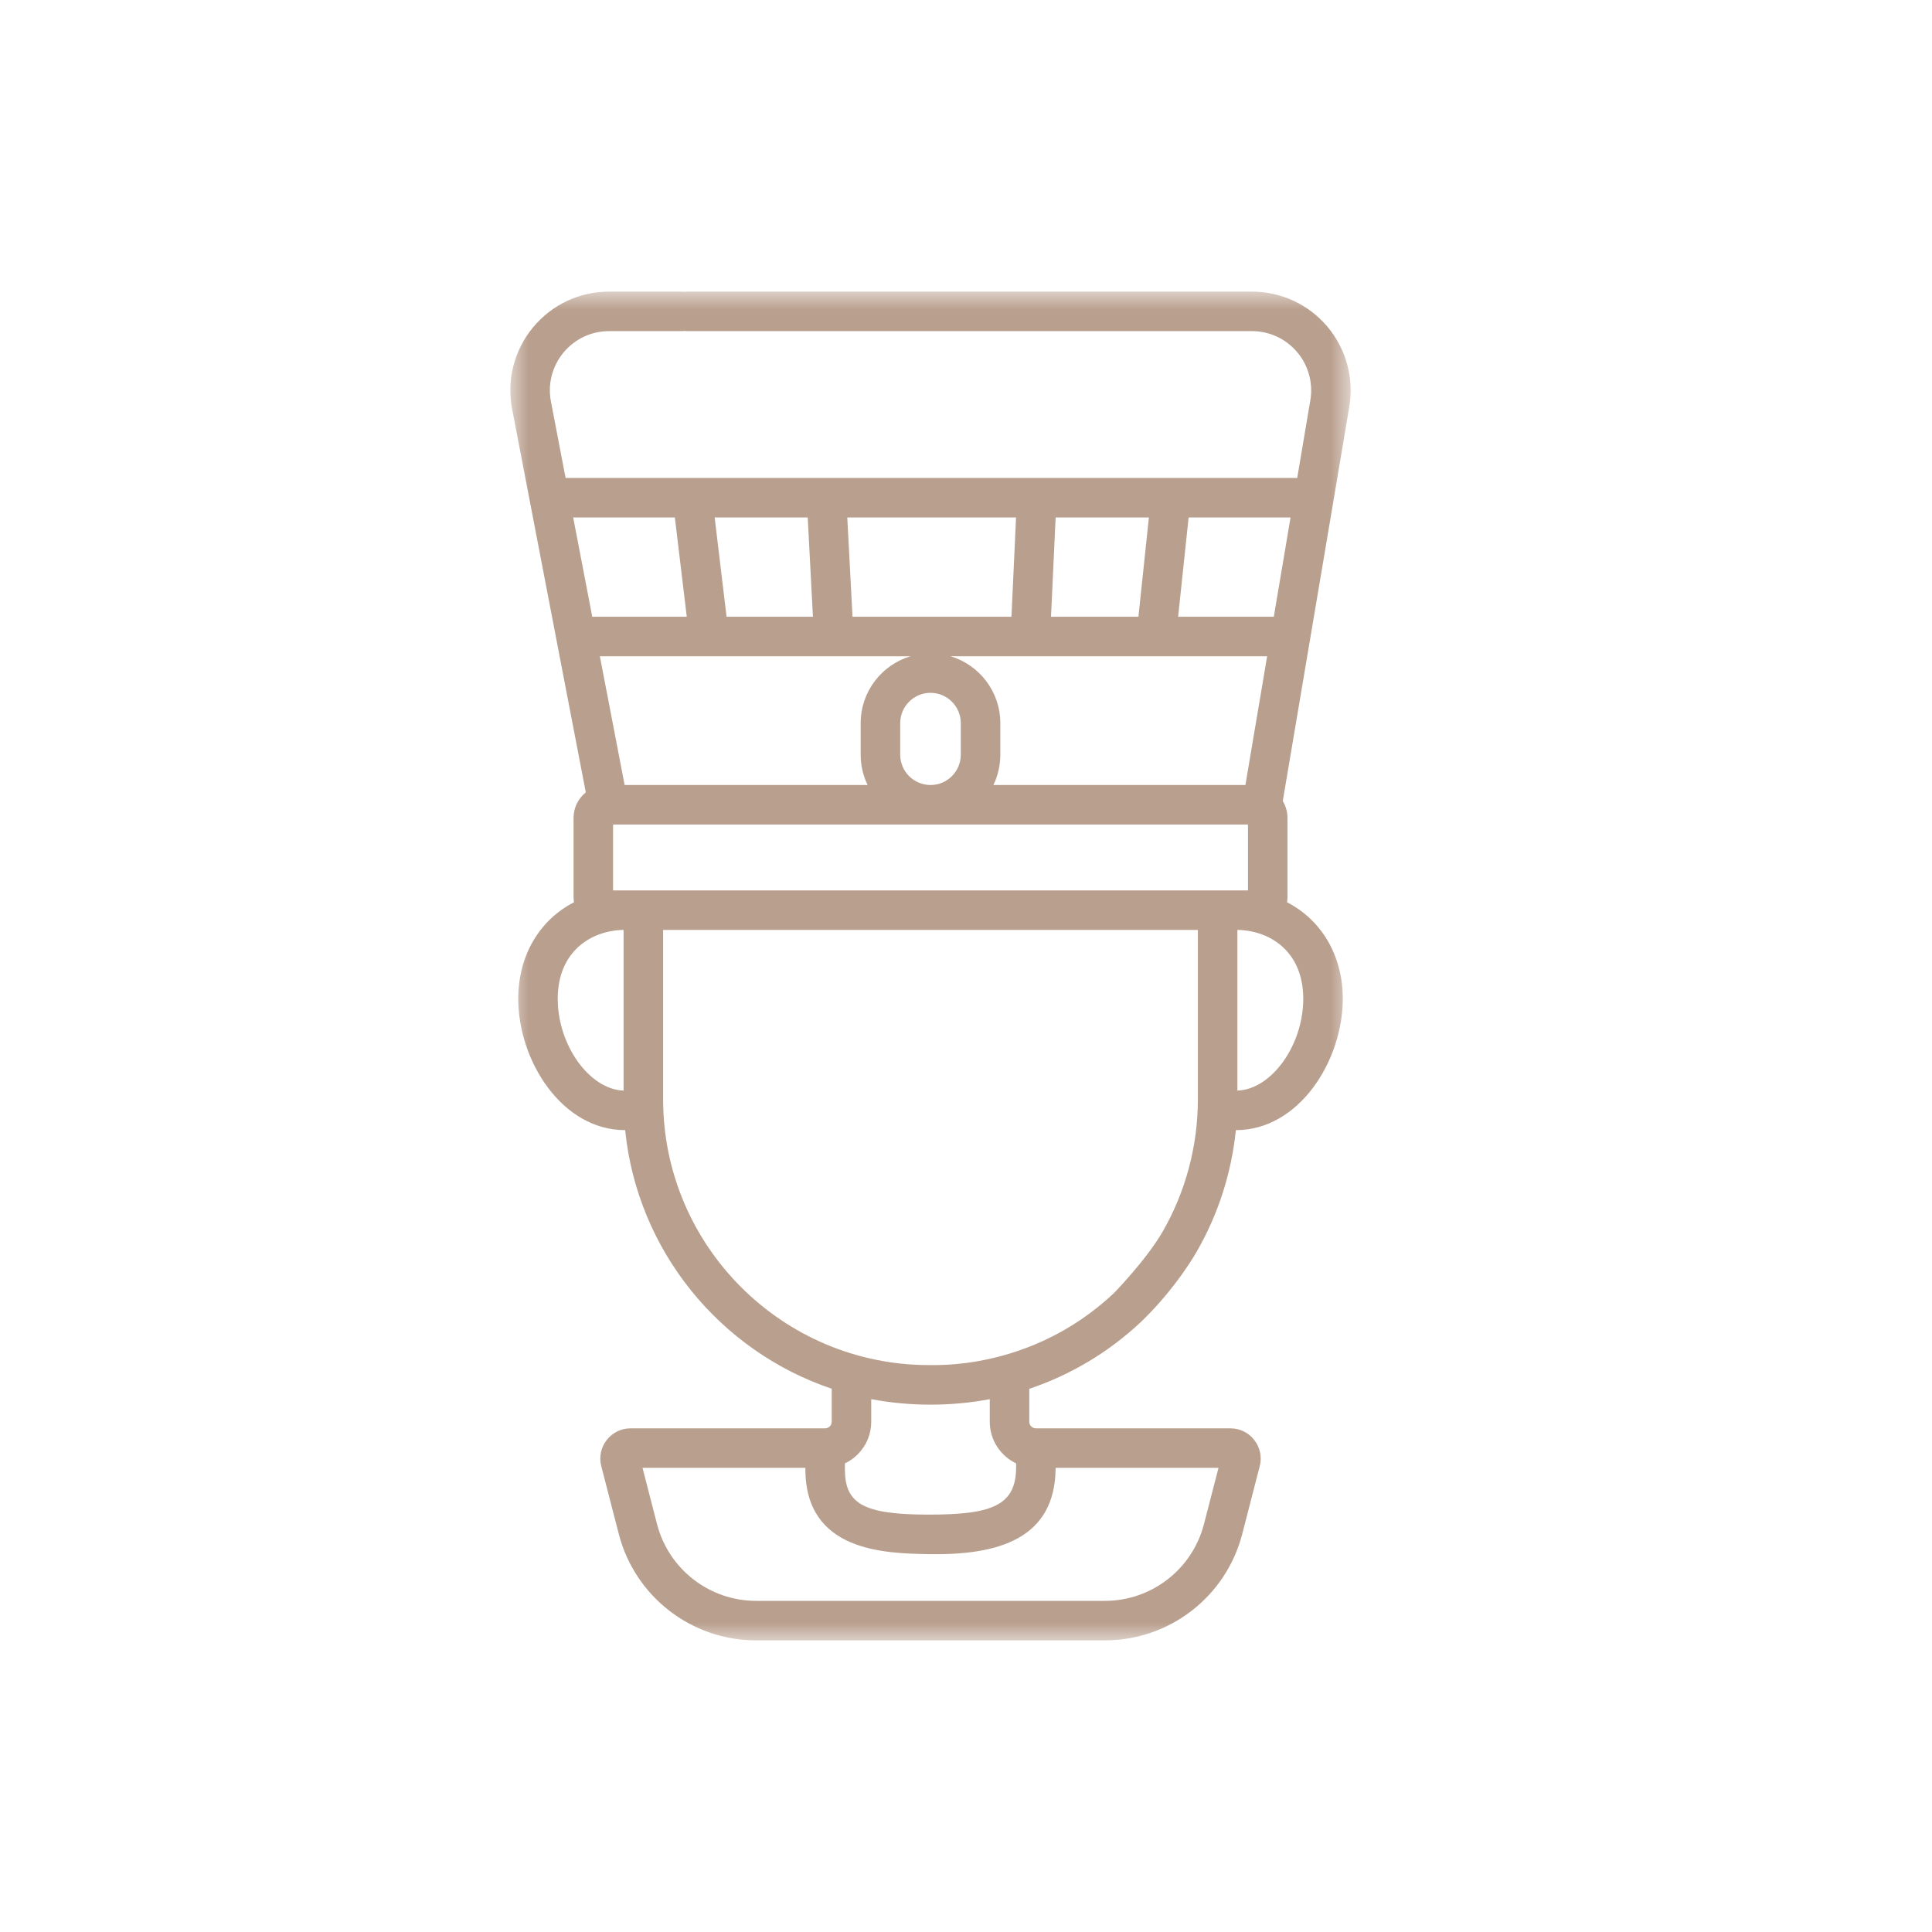 <?xml version="1.0" encoding="UTF-8"?>
<svg width="53px" height="53px" viewBox="0 0 53 53" version="1.1" xmlns="http://www.w3.org/2000/svg" xmlns:xlink="http://www.w3.org/1999/xlink">
    <!-- Generator: Sketch 48.1 (47250) - http://www.bohemiancoding.com/sketch -->
    <title>Activité Arts&amp;Culture</title>
    <desc>Created with Sketch.</desc>
    <defs>
        <polygon id="path-1" points="0 0 23.053 0 23.053 37 0 37"></polygon>
    </defs>
    <g id="Symbols" stroke="none" stroke-width="1" fill="none" fill-rule="evenodd">
        <g id="Activité-Arts&amp;Culture">
            <g id="icon-Arts-Culture" transform="translate(14, 8)">
                <mask id="mask-2" fill="white">
                    <use xlink:href="#path-1"></use>
                </mask>
                <g id="Clip-2"></g>
                <path d="M1.516,5.112 L1.114,3.018 C1.021,2.539 1.147,2.049 1.457,1.673 C1.766,1.299 2.221,1.084 2.705,1.084 L4.706,1.084 C4.73,1.084 4.753,1.082 4.776,1.079 C4.799,1.082 4.823,1.084 4.847,1.084 L20.347,1.084 C20.825,1.084 21.275,1.294 21.584,1.659 C21.894,2.025 22.026,2.507 21.946,2.981 L21.586,5.112 L1.516,5.112 Z M20.944,8.919 L18.319,8.919 L18.607,6.196 L21.403,6.196 L20.944,8.919 Z M21.752,19.398 C21.752,20.677 20.879,21.887 19.945,21.918 L19.945,17.51 C20.851,17.526 21.752,18.111 21.752,19.398 Z M2.818,16.426 L20.235,16.426 L20.235,14.619 L2.818,14.619 L2.818,16.426 Z M18.861,22.155 C18.861,23.432 18.527,24.692 17.89,25.795 C17.442,26.568 16.557,27.475 16.557,27.475 C14.251,29.64 11.564,29.434 11.485,29.448 C7.465,29.448 4.191,26.178 4.191,22.155 L4.191,17.51 L18.861,17.51 L18.861,22.155 Z M13.875,32.145 L13.875,32.246 C13.875,33.303 13.213,33.55 11.48,33.55 C9.672,33.55 9.178,33.247 9.178,32.303 L9.178,32.145 C9.307,32.084 9.426,32 9.53,31.896 C9.769,31.657 9.9,31.34 9.9,31.002 L9.9,30.382 C10.946,30.583 12.1,30.584 13.152,30.383 L13.152,31.002 C13.152,31.506 13.448,31.941 13.875,32.145 Z M14.959,32.267 L19.427,32.267 L19.028,33.81 C18.708,35.05 17.59,35.916 16.31,35.916 L6.743,35.916 C5.462,35.916 4.344,35.05 4.024,33.81 L3.626,32.267 L6.879,32.267 L7.1,32.267 L8.094,32.267 L8.094,32.303 C8.094,34.57 10.283,34.611 11.46,34.634 C13.396,34.671 14.947,34.212 14.959,32.267 Z M3.107,21.918 C2.173,21.887 1.3,20.677 1.3,19.398 C1.3,18.111 2.202,17.526 3.107,17.51 L3.107,21.918 Z M13.747,8.919 L9.387,8.919 L9.243,6.196 L13.873,6.196 L13.747,8.919 Z M12.357,11.837 L12.357,12.704 C12.357,13.162 11.985,13.535 11.526,13.535 C11.068,13.535 10.695,13.162 10.695,12.704 L10.695,11.837 C10.695,11.379 11.068,11.006 11.526,11.006 C11.985,11.006 12.357,11.379 12.357,11.837 Z M14.832,8.919 L14.959,6.196 L17.517,6.196 L17.23,8.919 L14.832,8.919 Z M20.761,10.003 L20.165,13.535 L13.252,13.535 C13.373,13.284 13.441,13.002 13.441,12.704 L13.441,11.837 C13.441,10.972 12.865,10.24 12.077,10.003 L20.761,10.003 Z M5.605,6.196 L8.158,6.196 L8.301,8.919 L5.932,8.919 L5.605,6.196 Z M10.976,10.003 C10.187,10.24 9.611,10.972 9.611,11.837 L9.611,12.704 C9.611,13.002 9.679,13.284 9.801,13.535 L3.135,13.535 L2.456,10.003 L10.976,10.003 Z M1.724,6.196 L4.513,6.196 L4.84,8.919 L2.247,8.919 L1.724,6.196 Z M21.937,9.551 L22.579,5.744 C22.579,5.743 22.579,5.741 22.58,5.738 L23.014,3.162 C23.148,2.373 22.928,1.57 22.412,0.959 C21.897,0.35 21.144,0 20.347,0 L4.847,0 C4.823,0 4.799,0.002 4.776,0.005 C4.753,0.002 4.73,0 4.706,0 L2.705,0 C1.896,0 1.137,0.358 0.621,0.983 C0.104,1.608 -0.104,2.425 0.049,3.222 L0.534,5.746 C0.534,5.749 0.535,5.753 0.536,5.757 L1.267,9.563 C1.268,9.568 1.269,9.573 1.27,9.579 L2.07,13.737 C1.865,13.903 1.734,14.156 1.734,14.439 L1.734,16.607 C1.734,16.656 1.738,16.704 1.746,16.752 C0.812,17.231 0.217,18.2 0.217,19.398 C0.217,21.103 1.419,23.002 3.143,23.002 L3.15,23.002 C3.484,26.316 5.759,29.067 8.816,30.097 L8.816,31.002 C8.816,31.102 8.735,31.183 8.636,31.183 L7.1,31.183 L6.879,31.183 L3.299,31.183 C2.757,31.183 2.359,31.695 2.495,32.222 L2.975,34.081 C3.418,35.8 4.968,37 6.743,37 L16.31,37 C18.085,37 19.634,35.8 20.078,34.081 L20.558,32.221 C20.693,31.695 20.296,31.183 19.753,31.183 L14.417,31.183 C14.317,31.183 14.236,31.102 14.236,31.002 L14.236,30.099 C15.366,29.719 16.41,29.099 17.299,28.265 C18.285,27.317 18.828,26.337 18.828,26.337 C19.418,25.315 19.783,24.176 19.903,23.002 L19.909,23.002 C21.634,23.002 22.836,21.103 22.836,19.398 C22.836,18.2 22.24,17.231 21.307,16.752 C21.315,16.704 21.319,16.656 21.319,16.607 L21.319,14.439 C21.319,14.269 21.272,14.111 21.19,13.975 L21.933,9.572 C21.934,9.565 21.936,9.558 21.937,9.551 Z" id="Fill-1" fill="#B99F8E" mask="url(#mask-2)"></path>
            </g>
        </g>
    </g>
</svg>
